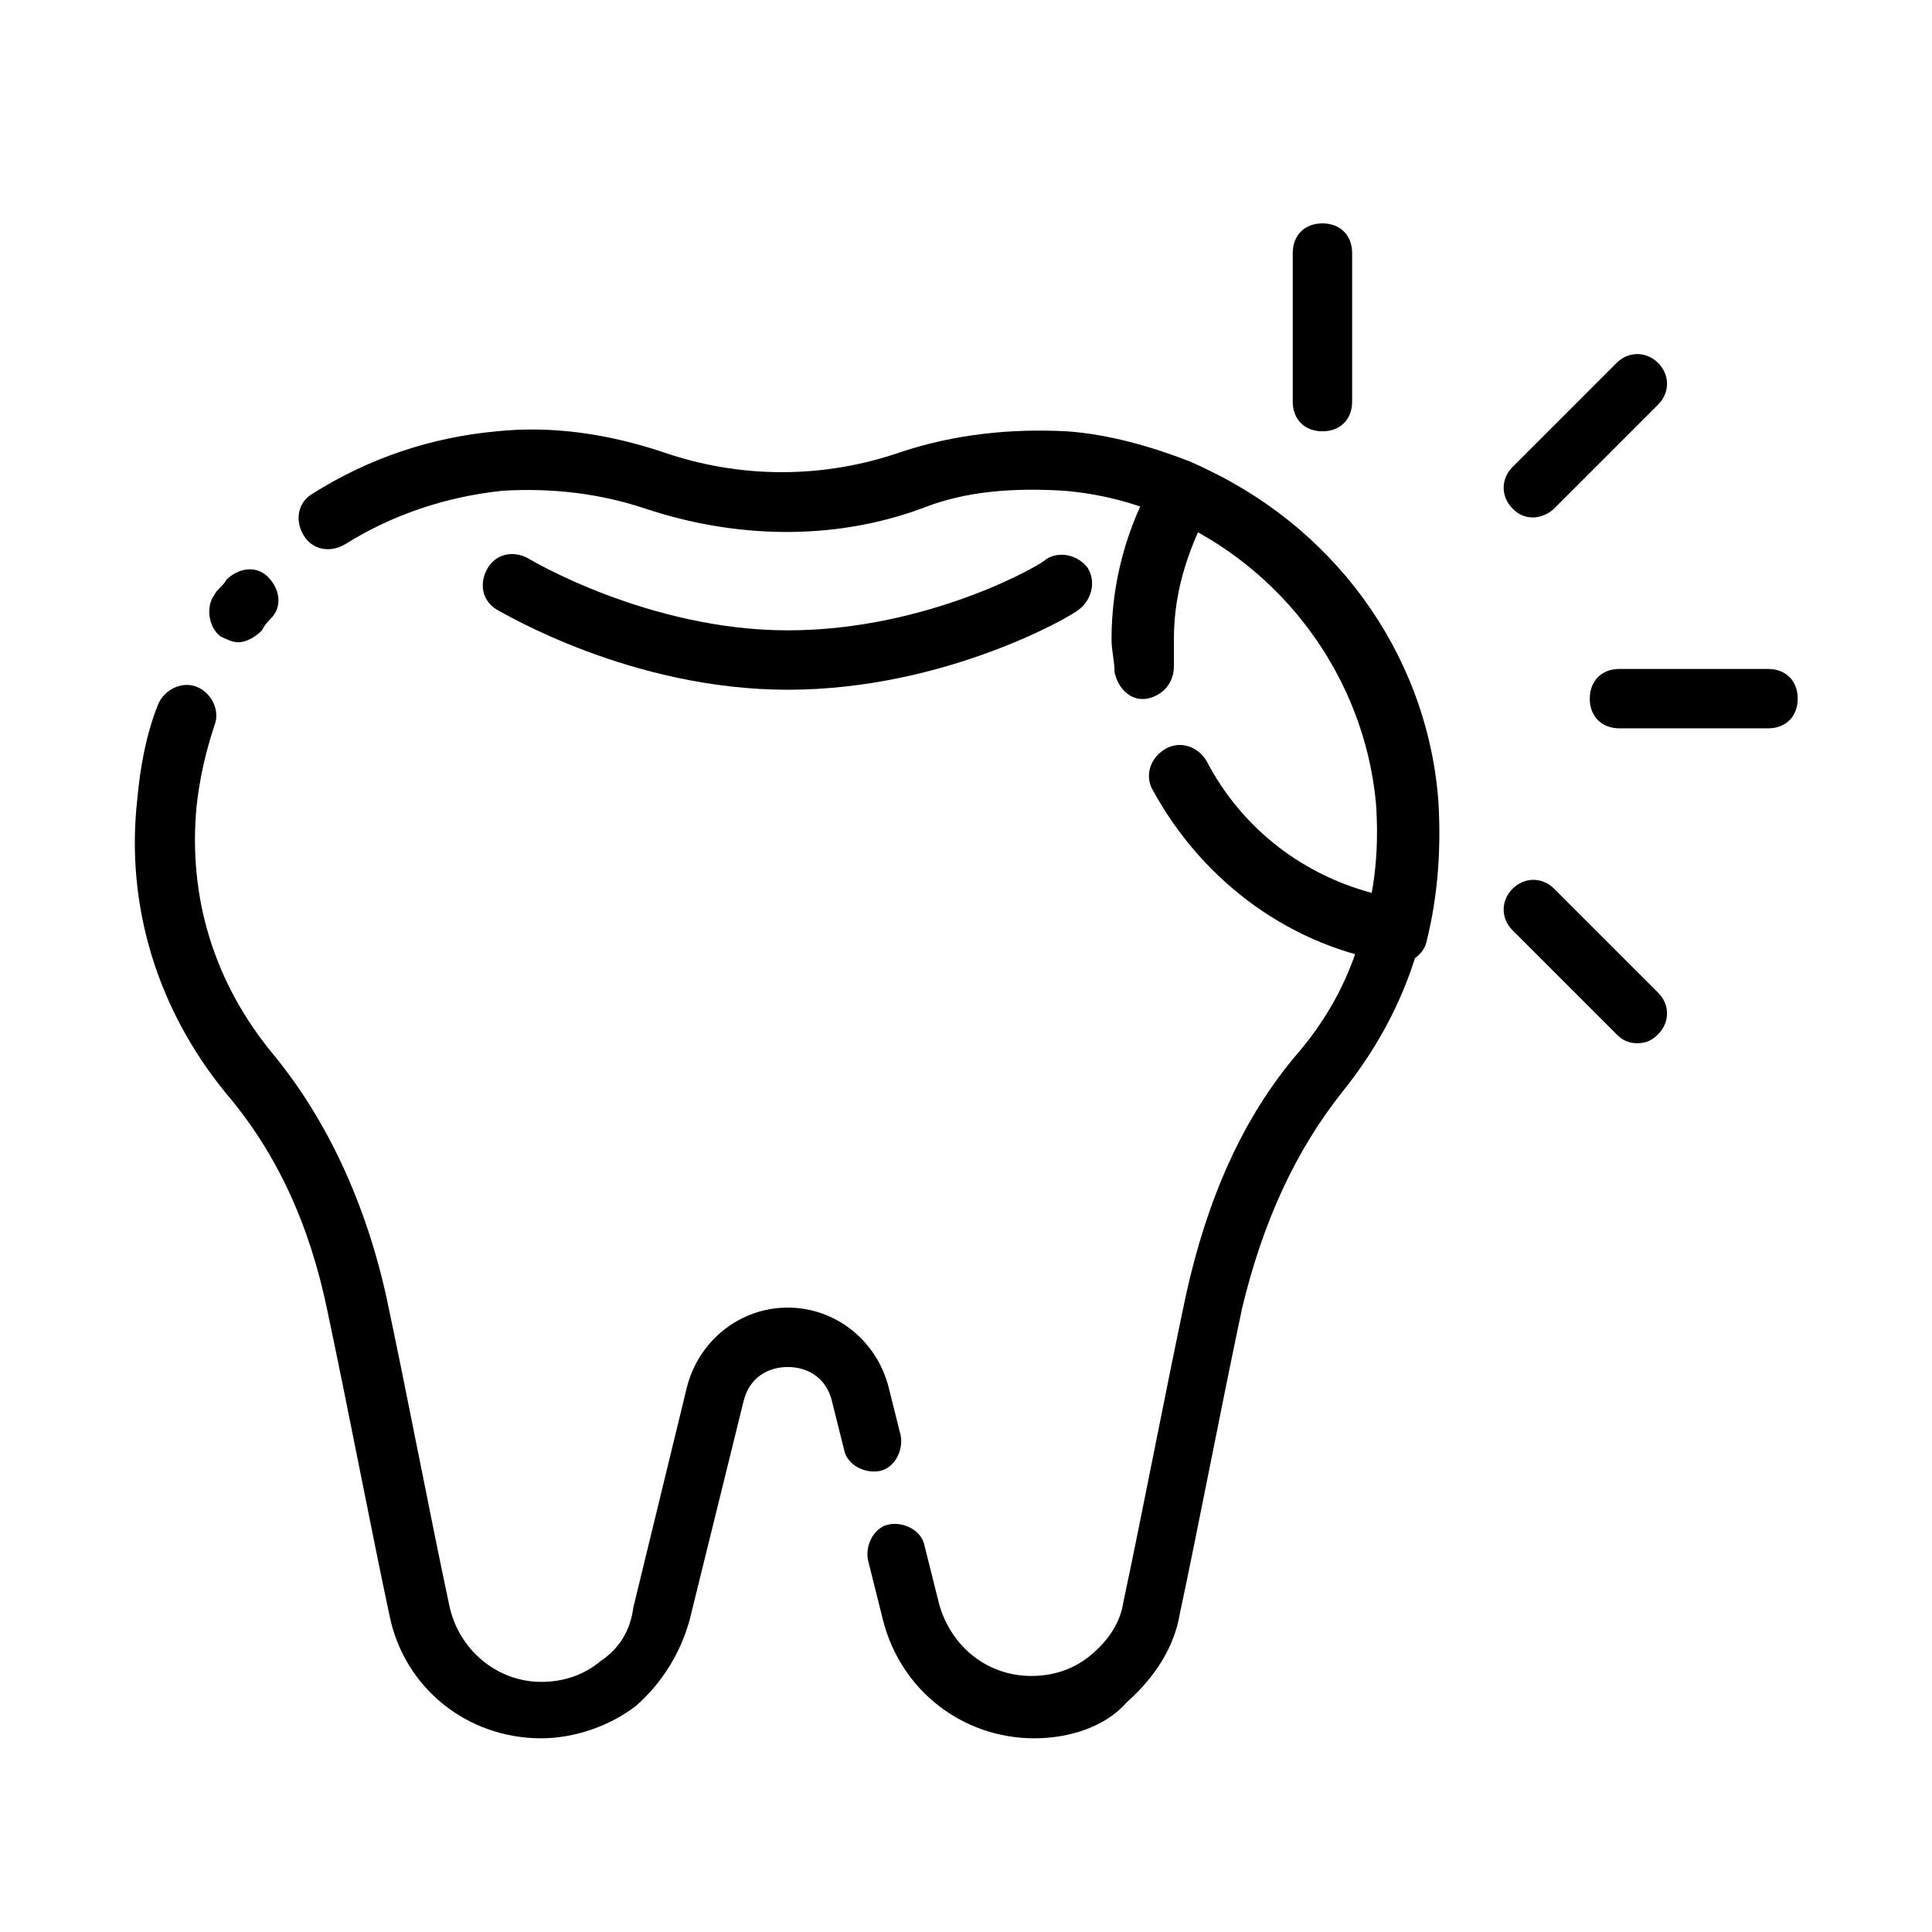 <?xml version="1.0" encoding="UTF-8"?>
<!-- Uploaded to: ICON Repo, www.iconrepo.com, Generator: ICON Repo Mixer Tools -->
<svg fill="#000000" width="800px" height="800px" version="1.1" viewBox="144 144 512 512" xmlns="http://www.w3.org/2000/svg">
 <g>
  <path d="m207.13 314.2c-1.574 0-3.148-0.789-4.723-1.574-3.148-2.363-3.938-7.871-1.574-11.02 0.789-1.578 2.363-2.363 3.148-3.938 3.148-3.148 7.871-3.938 11.02-0.789 3.148 3.148 3.938 7.871 0.789 11.02-0.789 0.789-1.574 1.574-2.363 3.148-1.574 1.574-3.934 3.152-6.297 3.152z"/>
  <path d="m287.43 604.67c-19.68 0-36.211-13.383-40.148-32.273-4.723-22.043-11.02-55.105-16.531-81.082-4.723-22.828-13.383-41.723-26.766-57.465-18.105-22.043-26.766-49.594-23.617-77.934 0.789-8.66 2.363-17.32 5.512-25.191 1.574-3.938 6.297-6.297 10.234-4.723 3.938 1.574 6.297 6.297 4.723 10.234-2.363 7.086-3.938 14.168-4.723 21.254-2.363 24.402 4.723 47.23 20.469 66.125 14.168 17.32 24.402 39.359 29.914 64.551 5.512 25.977 11.809 59.039 16.531 81.082 2.363 11.809 12.594 20.469 24.402 20.469 5.512 0 11.02-1.574 15.742-5.512 4.723-3.148 7.871-7.871 8.66-14.168l14.168-58.254c3.148-12.594 14.168-21.254 26.766-21.254 12.594 0 23.617 8.66 26.766 21.254l3.148 12.594c0.789 3.938-1.574 8.66-5.512 9.445-3.938 0.789-8.66-1.574-9.445-5.512l-3.148-12.594c-1.574-7.086-7.086-9.445-11.809-9.445s-10.234 2.363-11.809 9.445l-14.168 57.465c-2.363 8.66-7.086 16.531-14.168 22.828-7.086 5.512-16.535 8.66-25.191 8.66z"/>
  <path d="m418.11 604.67c-18.895 0-35.426-12.594-40.148-31.488l-3.938-15.742c-0.789-3.938 1.574-8.66 5.512-9.445 3.938-0.789 8.66 1.574 9.445 5.512l3.938 15.742c3.148 11.02 12.594 18.895 24.402 18.895 5.512 0 11.02-1.574 15.742-5.512s7.871-8.66 8.66-14.168c4.723-22.043 11.02-55.105 16.531-81.082 5.512-25.191 14.957-47.23 29.914-64.551 8.66-10.234 14.168-21.254 17.32-33.852 3.148-10.234 3.938-21.254 3.148-32.273-3.148-33.062-24.402-62.188-55.105-75.57-8.66-3.938-18.105-6.297-27.551-7.086-13.383-0.789-25.977 0-37.785 4.723-23.617 8.66-49.594 7.871-73.211 0-11.809-3.938-24.402-5.512-37.785-4.723-14.957 1.574-29.125 6.297-41.723 14.168-3.938 2.363-8.66 1.574-11.02-2.363-2.363-3.938-1.574-8.66 2.363-11.02 14.957-9.445 31.488-14.957 48.805-16.531 14.957-1.574 29.914 0.789 44.082 5.512 20.469 7.086 42.508 7.086 62.977 0 14.168-4.723 29.125-6.297 44.082-5.512 11.02 0.789 22.043 3.938 32.273 7.871 36.211 15.742 61.402 49.594 64.551 88.953 0.789 12.594 0 25.191-3.148 37.785-3.938 14.957-11.02 28.34-20.469 40.148-12.594 15.742-21.254 34.637-26.766 57.465-5.512 25.977-11.809 59.039-16.531 81.082-1.574 9.445-7.086 17.32-14.168 23.617-5.508 6.297-14.953 9.445-24.398 9.445z"/>
  <path d="m352.77 326.79c-41.723 0-75.57-20.469-77.145-21.254-3.938-2.363-4.723-7.086-2.363-11.02 2.363-3.938 7.086-4.723 11.02-2.363 0 0 31.488 18.895 68.488 18.895 37.785 0 68.488-18.105 68.488-18.895 3.938-2.363 8.66-0.789 11.02 2.363 2.363 3.938 0.789 8.66-2.363 11.02-1.574 1.574-35.422 21.254-77.145 21.254z"/>
  <path d="m514.93 399.21h-0.789c-27.551-3.938-51.168-21.254-64.551-45.656-2.363-3.938-0.789-8.66 3.148-11.02 3.938-2.363 8.66-0.789 11.02 3.148 9.445 18.105 25.977 30.699 45.656 35.426 1.574-7.871 1.574-16.531 1.574-25.191-2.363-30.699-21.254-58.254-48.805-72.422-4.719 10.23-7.082 19.676-7.082 29.91v7.086c0 4.723-3.148 7.871-7.086 8.66-4.723 0.789-7.871-3.148-8.66-7.086 0-3.148-0.789-5.512-0.789-8.66 0-14.957 3.938-29.914 11.809-43.297 2.363-3.148 6.297-4.723 10.234-3.148 36.211 15.742 61.402 49.594 64.551 88.953 0.789 12.594 0 25.191-3.148 37.785-0.785 3.152-3.934 5.512-7.082 5.512z"/>
  <path d="m494.46 258.3c-4.723 0-7.871-3.148-7.871-7.871v-39.359c0-4.723 3.148-7.871 7.871-7.871 4.723 0 7.871 3.148 7.871 7.871v39.359c0.004 4.723-3.144 7.871-7.871 7.871z"/>
  <path d="m612.54 337.02h-39.359c-4.723 0-7.871-3.148-7.871-7.871s3.148-7.871 7.871-7.871h39.359c4.723 0 7.871 3.148 7.871 7.871s-3.148 7.871-7.871 7.871z"/>
  <path d="m577.91 420.46c-2.363 0-3.938-0.789-5.512-2.363l-27.551-27.551c-3.148-3.148-3.148-7.871 0-11.02s7.871-3.148 11.02 0l27.551 27.551c3.148 3.148 3.148 7.871 0 11.02-1.57 1.578-3.144 2.363-5.508 2.363z"/>
  <path d="m550.36 281.13c-2.363 0-3.938-0.789-5.512-2.363-3.148-3.148-3.148-7.871 0-11.02l27.551-27.551c3.148-3.148 7.871-3.148 11.02 0 3.148 3.148 3.148 7.871 0 11.02l-27.551 27.551c-1.574 1.574-3.934 2.363-5.508 2.363z"/>
 </g>
</svg>